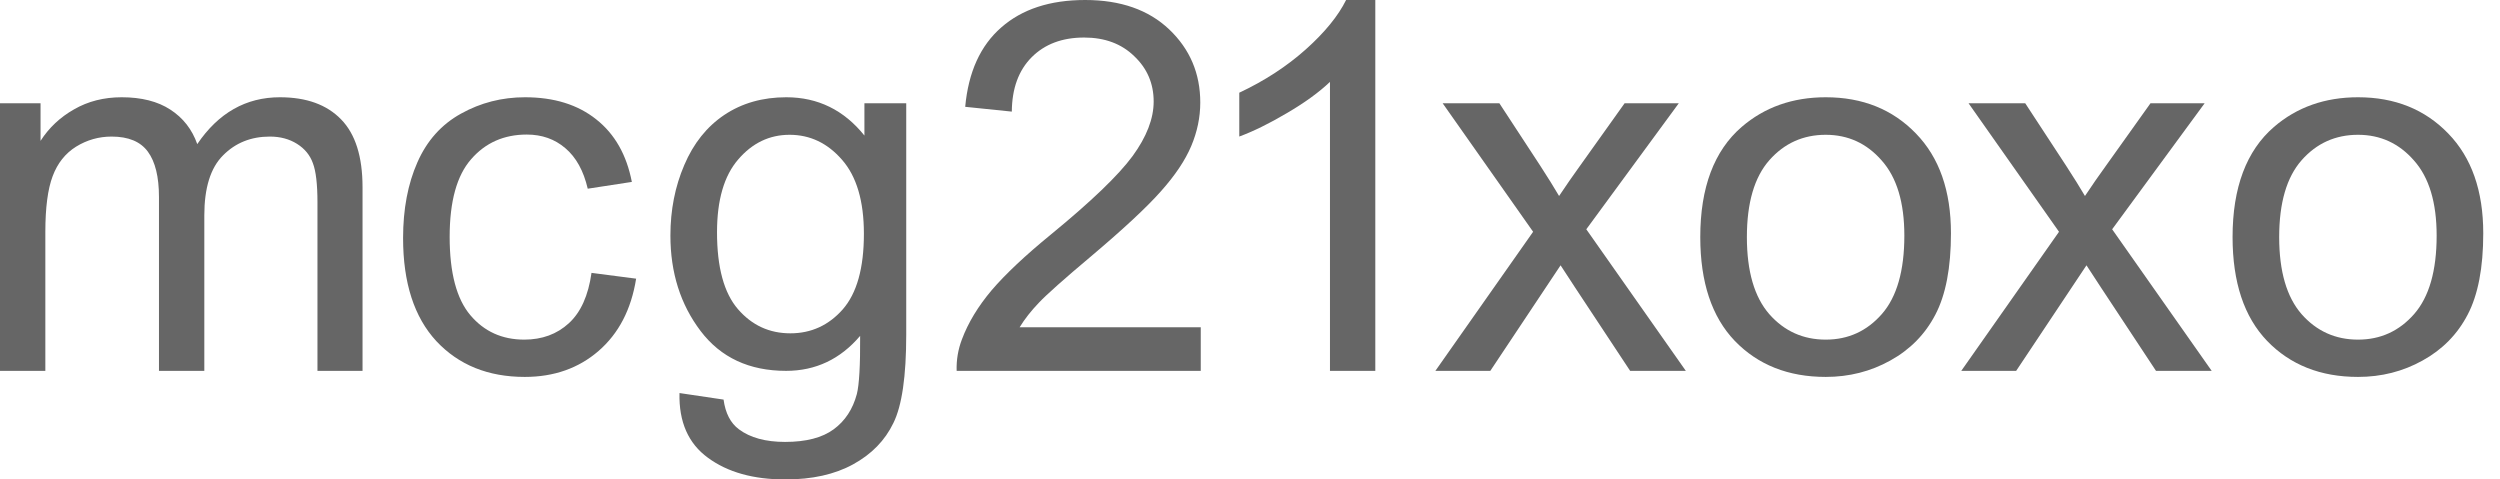 <svg xmlns="http://www.w3.org/2000/svg" width="73" height="14" viewBox="0 0 73 14" fill="none">
  <path d="M65.191 6.923C65.191 5.476 65.594 4.404 66.398 3.708C67.07 3.129 67.889 2.84 68.855 2.84C69.929 2.84 70.807 3.193 71.489 3.899C72.171 4.601 72.511 5.572 72.511 6.813C72.511 7.818 72.359 8.61 72.055 9.189C71.756 9.763 71.317 10.209 70.738 10.528C70.165 10.847 69.537 11.006 68.855 11.006C67.761 11.006 66.876 10.655 66.199 9.954C65.527 9.253 65.191 8.242 65.191 6.923ZM66.552 6.923C66.552 7.923 66.771 8.674 67.207 9.174C67.644 9.669 68.193 9.917 68.855 9.917C69.512 9.917 70.059 9.667 70.496 9.167C70.932 8.666 71.15 7.904 71.15 6.879C71.15 5.913 70.93 5.182 70.488 4.686C70.052 4.186 69.507 3.936 68.855 3.936C68.193 3.936 67.644 4.184 67.207 4.679C66.771 5.174 66.552 5.922 66.552 6.923Z" fill="#666"/>
  <path d="M57.269 10.829L60.123 6.768L57.482 3.016H59.137L60.336 4.848C60.562 5.196 60.743 5.488 60.881 5.723C61.096 5.4 61.295 5.113 61.477 4.863L62.794 3.016H64.375L61.675 6.695L64.581 10.829H62.955L61.352 8.401L60.925 7.747L58.872 10.829H57.269Z" fill="#666"/>
  <path d="M49.648 6.923C49.648 5.476 50.051 4.404 50.855 3.708C51.527 3.129 52.346 2.84 53.312 2.84C54.386 2.84 55.264 3.193 55.946 3.899C56.628 4.601 56.968 5.572 56.968 6.813C56.968 7.818 56.816 8.61 56.512 9.189C56.213 9.763 55.774 10.209 55.196 10.528C54.622 10.847 53.994 11.006 53.312 11.006C52.218 11.006 51.333 10.655 50.656 9.954C49.984 9.253 49.648 8.242 49.648 6.923ZM51.009 6.923C51.009 7.923 51.228 8.674 51.664 9.174C52.101 9.669 52.65 9.917 53.312 9.917C53.969 9.917 54.516 9.667 54.953 9.167C55.389 8.666 55.607 7.904 55.607 6.879C55.607 5.913 55.387 5.182 54.945 4.686C54.509 4.186 53.964 3.936 53.312 3.936C52.65 3.936 52.101 4.184 51.664 4.679C51.228 5.174 51.009 5.922 51.009 6.923Z" fill="#666"/>
  <path d="M41.913 10.829L44.767 6.768L42.126 3.016H43.782L44.981 4.848C45.206 5.196 45.388 5.488 45.525 5.723C45.741 5.4 45.94 5.113 46.121 4.863L47.438 3.016H49.02L46.32 6.695L49.226 10.829H47.6L45.996 8.401L45.569 7.747L43.517 10.829H41.913Z" fill="#666"/>
  <path d="M40.159 10.829H38.835V2.391C38.516 2.695 38.097 2.999 37.577 3.303C37.062 3.607 36.599 3.835 36.187 3.987V2.707C36.927 2.359 37.575 1.937 38.129 1.442C38.683 0.947 39.075 0.466 39.306 0H40.159V10.829Z" fill="#666"/>
  <path d="M35.062 9.556V10.829H27.934C27.924 10.51 27.976 10.204 28.088 9.91C28.27 9.424 28.559 8.946 28.956 8.475C29.359 8.004 29.937 7.46 30.693 6.842C31.865 5.881 32.657 5.12 33.069 4.561C33.481 3.997 33.687 3.465 33.687 2.965C33.687 2.44 33.498 1.999 33.12 1.641C32.748 1.278 32.26 1.096 31.656 1.096C31.019 1.096 30.509 1.287 30.126 1.67C29.744 2.053 29.55 2.582 29.545 3.259L28.184 3.119C28.277 2.104 28.628 1.332 29.236 0.802C29.844 0.267 30.661 0 31.686 0C32.721 0 33.54 0.287 34.143 0.861C34.746 1.435 35.048 2.146 35.048 2.994C35.048 3.426 34.959 3.85 34.783 4.267C34.606 4.684 34.312 5.123 33.9 5.584C33.493 6.045 32.814 6.678 31.862 7.482C31.068 8.149 30.558 8.603 30.332 8.843C30.107 9.078 29.92 9.316 29.773 9.556H35.062Z" fill="#666"/>
  <path d="M19.841 11.477L21.128 11.668C21.182 12.065 21.332 12.355 21.577 12.536C21.906 12.781 22.355 12.904 22.924 12.904C23.537 12.904 24.01 12.781 24.343 12.536C24.677 12.291 24.902 11.948 25.02 11.506C25.089 11.236 25.121 10.67 25.116 9.807C24.537 10.489 23.816 10.829 22.953 10.829C21.879 10.829 21.047 10.442 20.459 9.667C19.87 8.892 19.576 7.963 19.576 6.879C19.576 6.133 19.711 5.447 19.981 4.819C20.25 4.186 20.64 3.698 21.151 3.355C21.666 3.011 22.269 2.84 22.96 2.84C23.882 2.84 24.643 3.213 25.241 3.958V3.016H26.462V9.77C26.462 10.986 26.337 11.847 26.087 12.352C25.842 12.862 25.449 13.264 24.91 13.559C24.375 13.853 23.716 14 22.931 14C21.999 14 21.246 13.789 20.672 13.367C20.099 12.95 19.821 12.32 19.841 11.477ZM20.937 6.783C20.937 7.808 21.141 8.556 21.548 9.027C21.955 9.498 22.465 9.733 23.078 9.733C23.686 9.733 24.196 9.5 24.608 9.034C25.02 8.563 25.226 7.828 25.226 6.827C25.226 5.871 25.013 5.15 24.586 4.664C24.164 4.179 23.654 3.936 23.056 3.936C22.467 3.936 21.967 4.176 21.555 4.657C21.143 5.133 20.937 5.841 20.937 6.783Z" fill="#666"/>
  <path d="M17.272 7.968L18.575 8.137C18.432 9.034 18.067 9.738 17.478 10.248C16.895 10.753 16.176 11.006 15.323 11.006C14.254 11.006 13.393 10.658 12.741 9.961C12.093 9.26 11.77 8.257 11.77 6.952C11.77 6.109 11.909 5.371 12.189 4.738C12.468 4.105 12.893 3.632 13.462 3.318C14.035 2.999 14.658 2.84 15.33 2.84C16.179 2.84 16.873 3.056 17.412 3.487C17.952 3.914 18.297 4.522 18.45 5.312L17.162 5.51C17.04 4.986 16.821 4.591 16.507 4.326C16.198 4.061 15.823 3.929 15.382 3.929C14.715 3.929 14.173 4.169 13.756 4.65C13.339 5.125 13.13 5.881 13.13 6.916C13.13 7.965 13.332 8.728 13.734 9.203C14.136 9.679 14.661 9.917 15.308 9.917C15.828 9.917 16.262 9.758 16.61 9.439C16.959 9.12 17.179 8.63 17.272 7.968Z" fill="#666"/>
  <path d="M0 10.829V3.016H1.184V4.113C1.43 3.73 1.756 3.423 2.163 3.193C2.57 2.958 3.033 2.84 3.553 2.84C4.132 2.84 4.605 2.96 4.973 3.2C5.346 3.441 5.608 3.777 5.76 4.208C6.378 3.296 7.183 2.84 8.173 2.84C8.948 2.84 9.544 3.056 9.961 3.487C10.378 3.914 10.586 4.574 10.586 5.466V10.829H9.27V5.908C9.27 5.378 9.225 4.998 9.137 4.767C9.054 4.532 8.899 4.343 8.674 4.201C8.448 4.059 8.183 3.988 7.879 3.988C7.33 3.988 6.874 4.171 6.511 4.539C6.148 4.902 5.966 5.486 5.966 6.29V10.829H4.642V5.753C4.642 5.165 4.534 4.723 4.318 4.429C4.103 4.135 3.75 3.988 3.259 3.988C2.886 3.988 2.541 4.086 2.222 4.282C1.908 4.478 1.68 4.765 1.538 5.143C1.395 5.52 1.324 6.065 1.324 6.776V10.829H0Z" fill="#666"/>
</svg>
